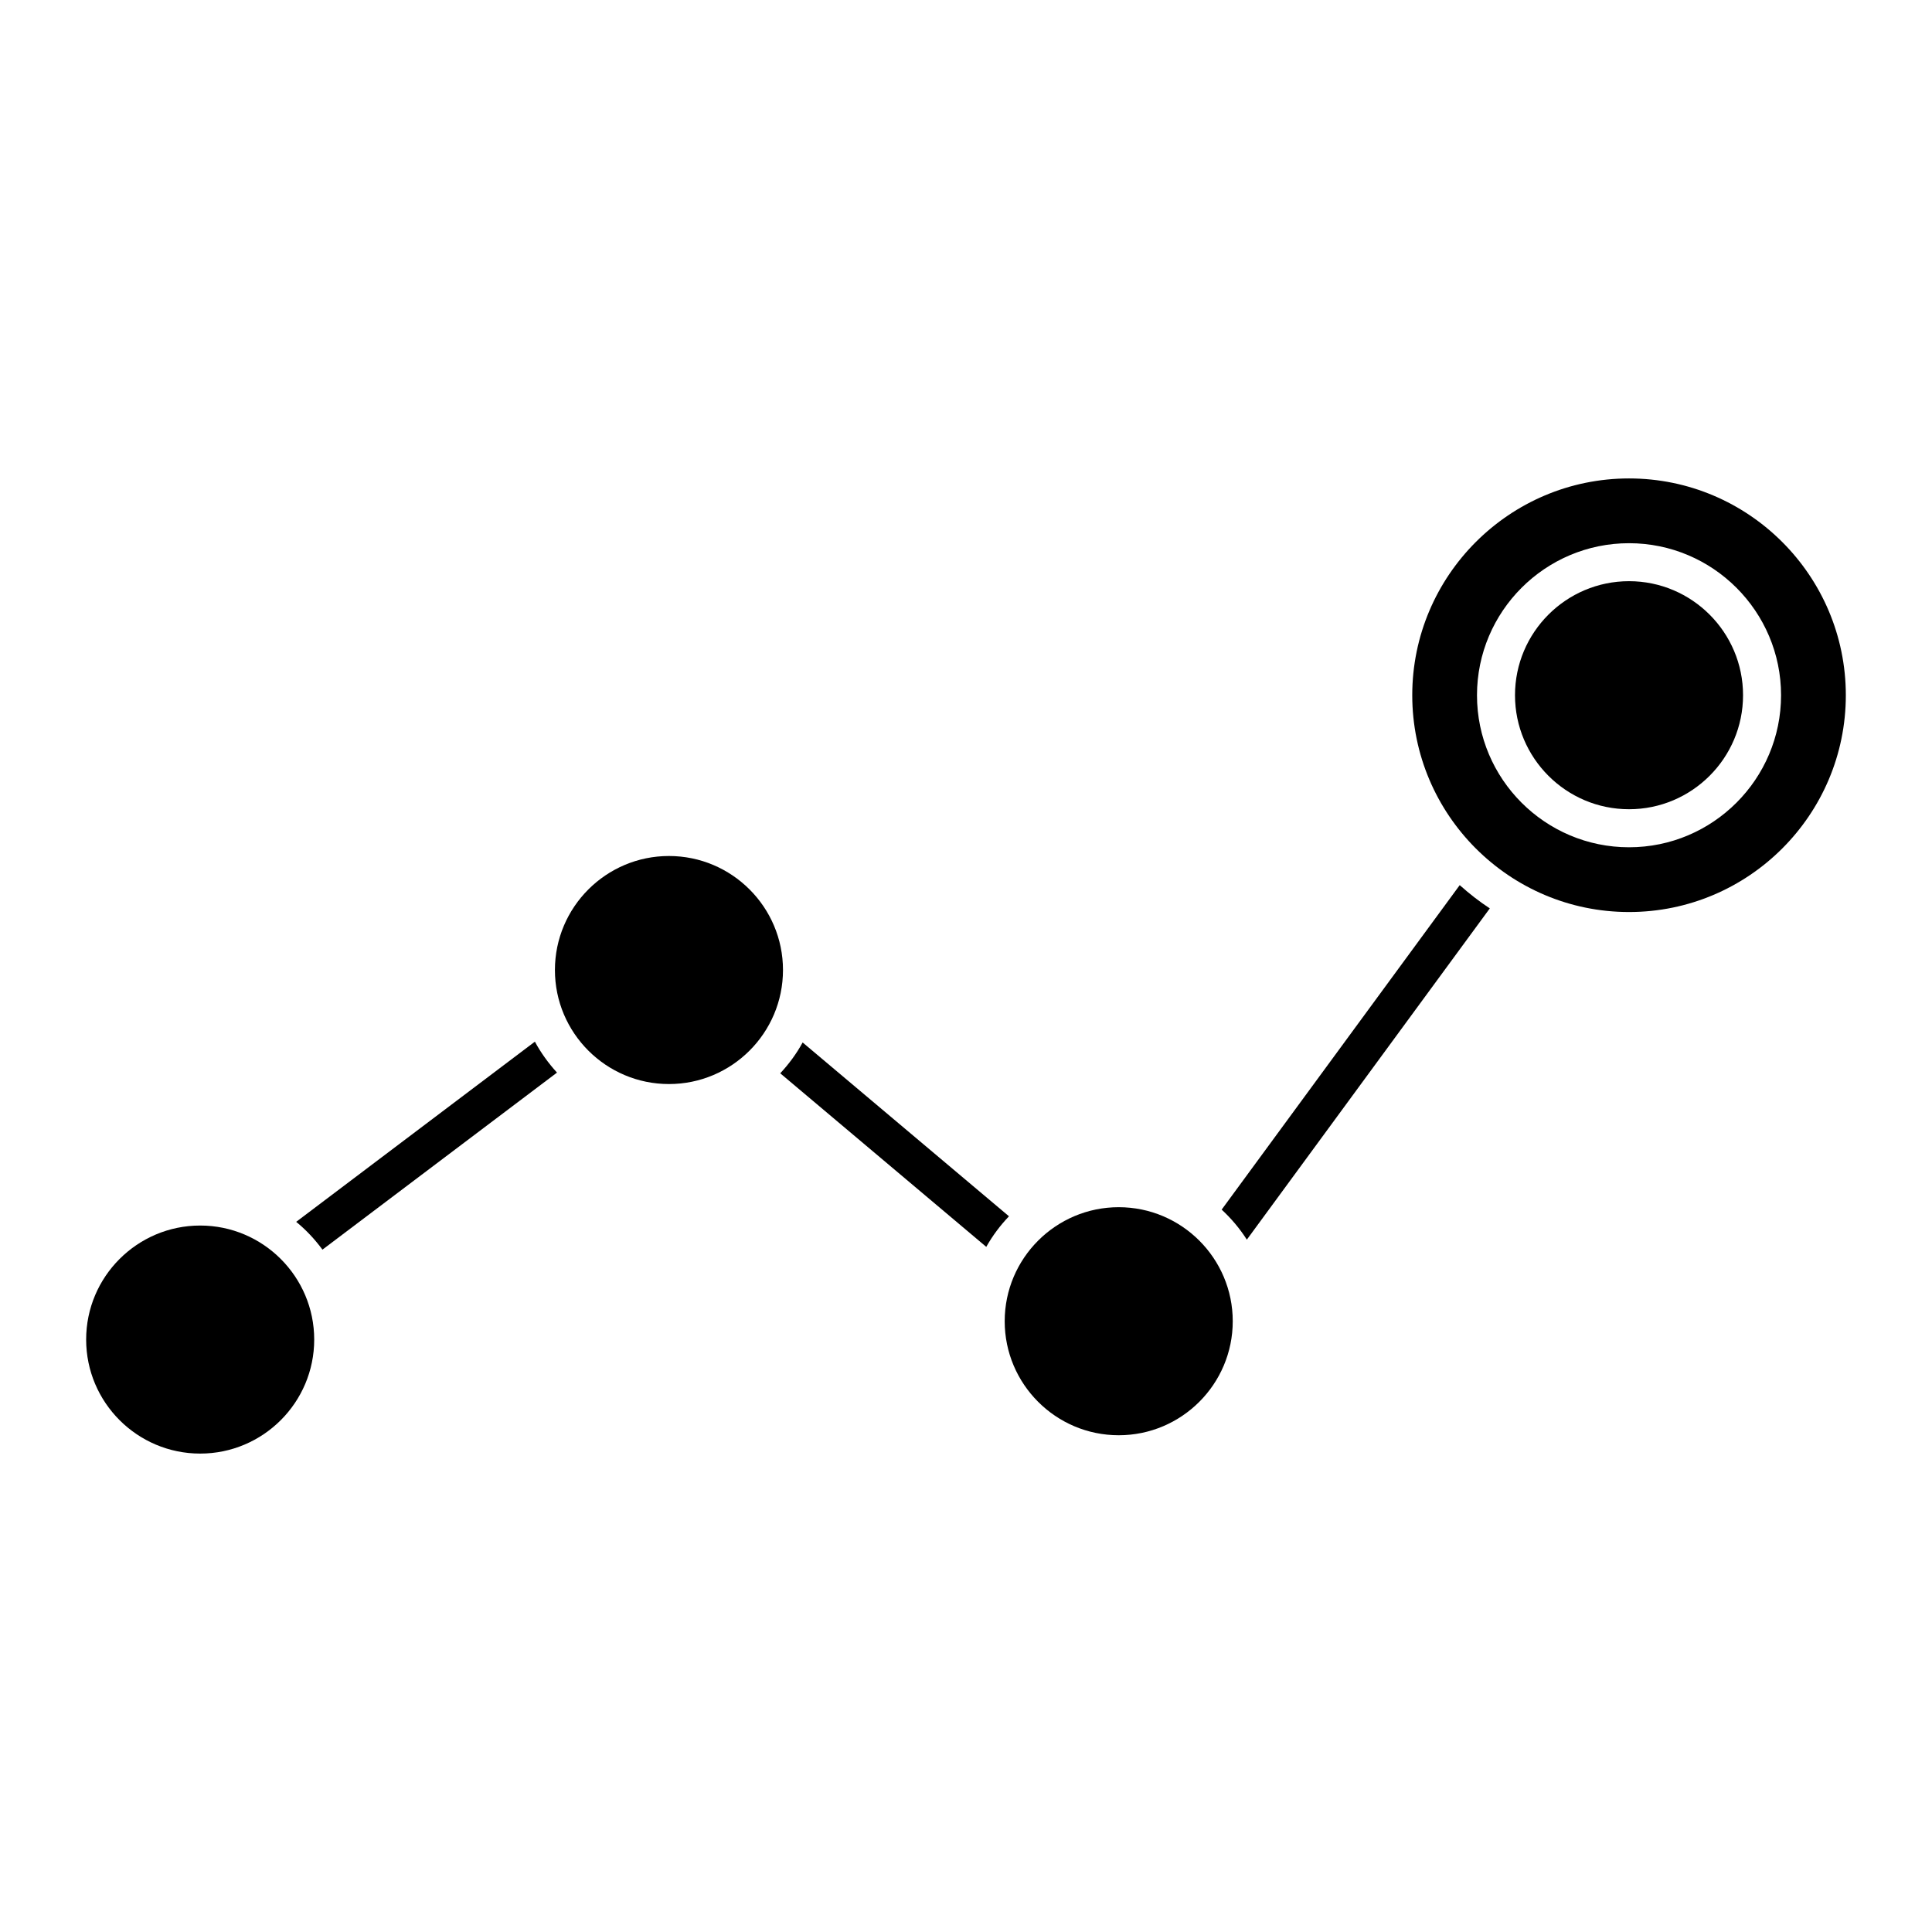 <?xml version="1.0" encoding="UTF-8"?>
<!-- Uploaded to: SVG Find, www.svgfind.com, Generator: SVG Find Mixer Tools -->
<svg fill="#000000" width="800px" height="800px" version="1.1" viewBox="144 144 512 512" xmlns="http://www.w3.org/2000/svg">
 <g>
  <path d="m321.28 370.85c-16.66 0-30.219 13.551-30.219 30.215 0 16.668 13.551 30.219 30.219 30.219 16.668 0 30.219-13.551 30.219-30.219 0.004-16.66-13.551-30.215-30.219-30.215z"/>
  <path d="m411.39 466.33-54.684-46.066c-1.621 2.984-3.641 5.703-5.934 8.172l54.598 45.996c1.66-2.949 3.691-5.672 6.019-8.102z"/>
  <path d="m197.05 468.78c-16.66 0-30.219 13.551-30.219 30.215 0 16.668 13.551 30.219 30.219 30.219s30.219-13.551 30.219-30.219c-0.004-16.656-13.559-30.215-30.219-30.215z"/>
  <path d="m285.75 420.05-63.258 47.75c2.625 2.144 4.949 4.637 6.961 7.367l62.156-46.918c-2.266-2.484-4.258-5.219-5.859-8.199z"/>
  <path d="m575.71 298.02c-16.668 0-30.219 13.559-30.219 30.219 0 16.66 13.551 30.215 30.219 30.215 16.66 0 30.215-13.551 30.215-30.215 0-16.664-13.555-30.219-30.215-30.219z"/>
  <path d="m575.71 270.79c-31.68 0-57.449 25.773-57.449 57.453 0 31.68 25.77 57.453 57.449 57.453 31.68 0.004 57.453-25.77 57.453-57.449 0-31.68-25.773-57.457-57.453-57.457zm0 97.746c-22.219 0-40.293-18.07-40.293-40.289s18.078-40.293 40.293-40.293c22.215 0 40.289 18.078 40.289 40.293 0 22.215-18.074 40.289-40.289 40.289z"/>
  <path d="m440.47 463.92c-16.66 0-30.215 13.551-30.215 30.219 0 16.66 13.551 30.215 30.215 30.215 16.668 0 30.219-13.551 30.219-30.215 0-16.668-13.551-30.219-30.219-30.219z"/>
  <path d="m530.84 378.57-63.086 85.992c2.551 2.359 4.797 5.019 6.672 7.957l64.387-87.785c-2.816-1.848-5.469-3.926-7.973-6.164z"/>
 </g>
</svg>